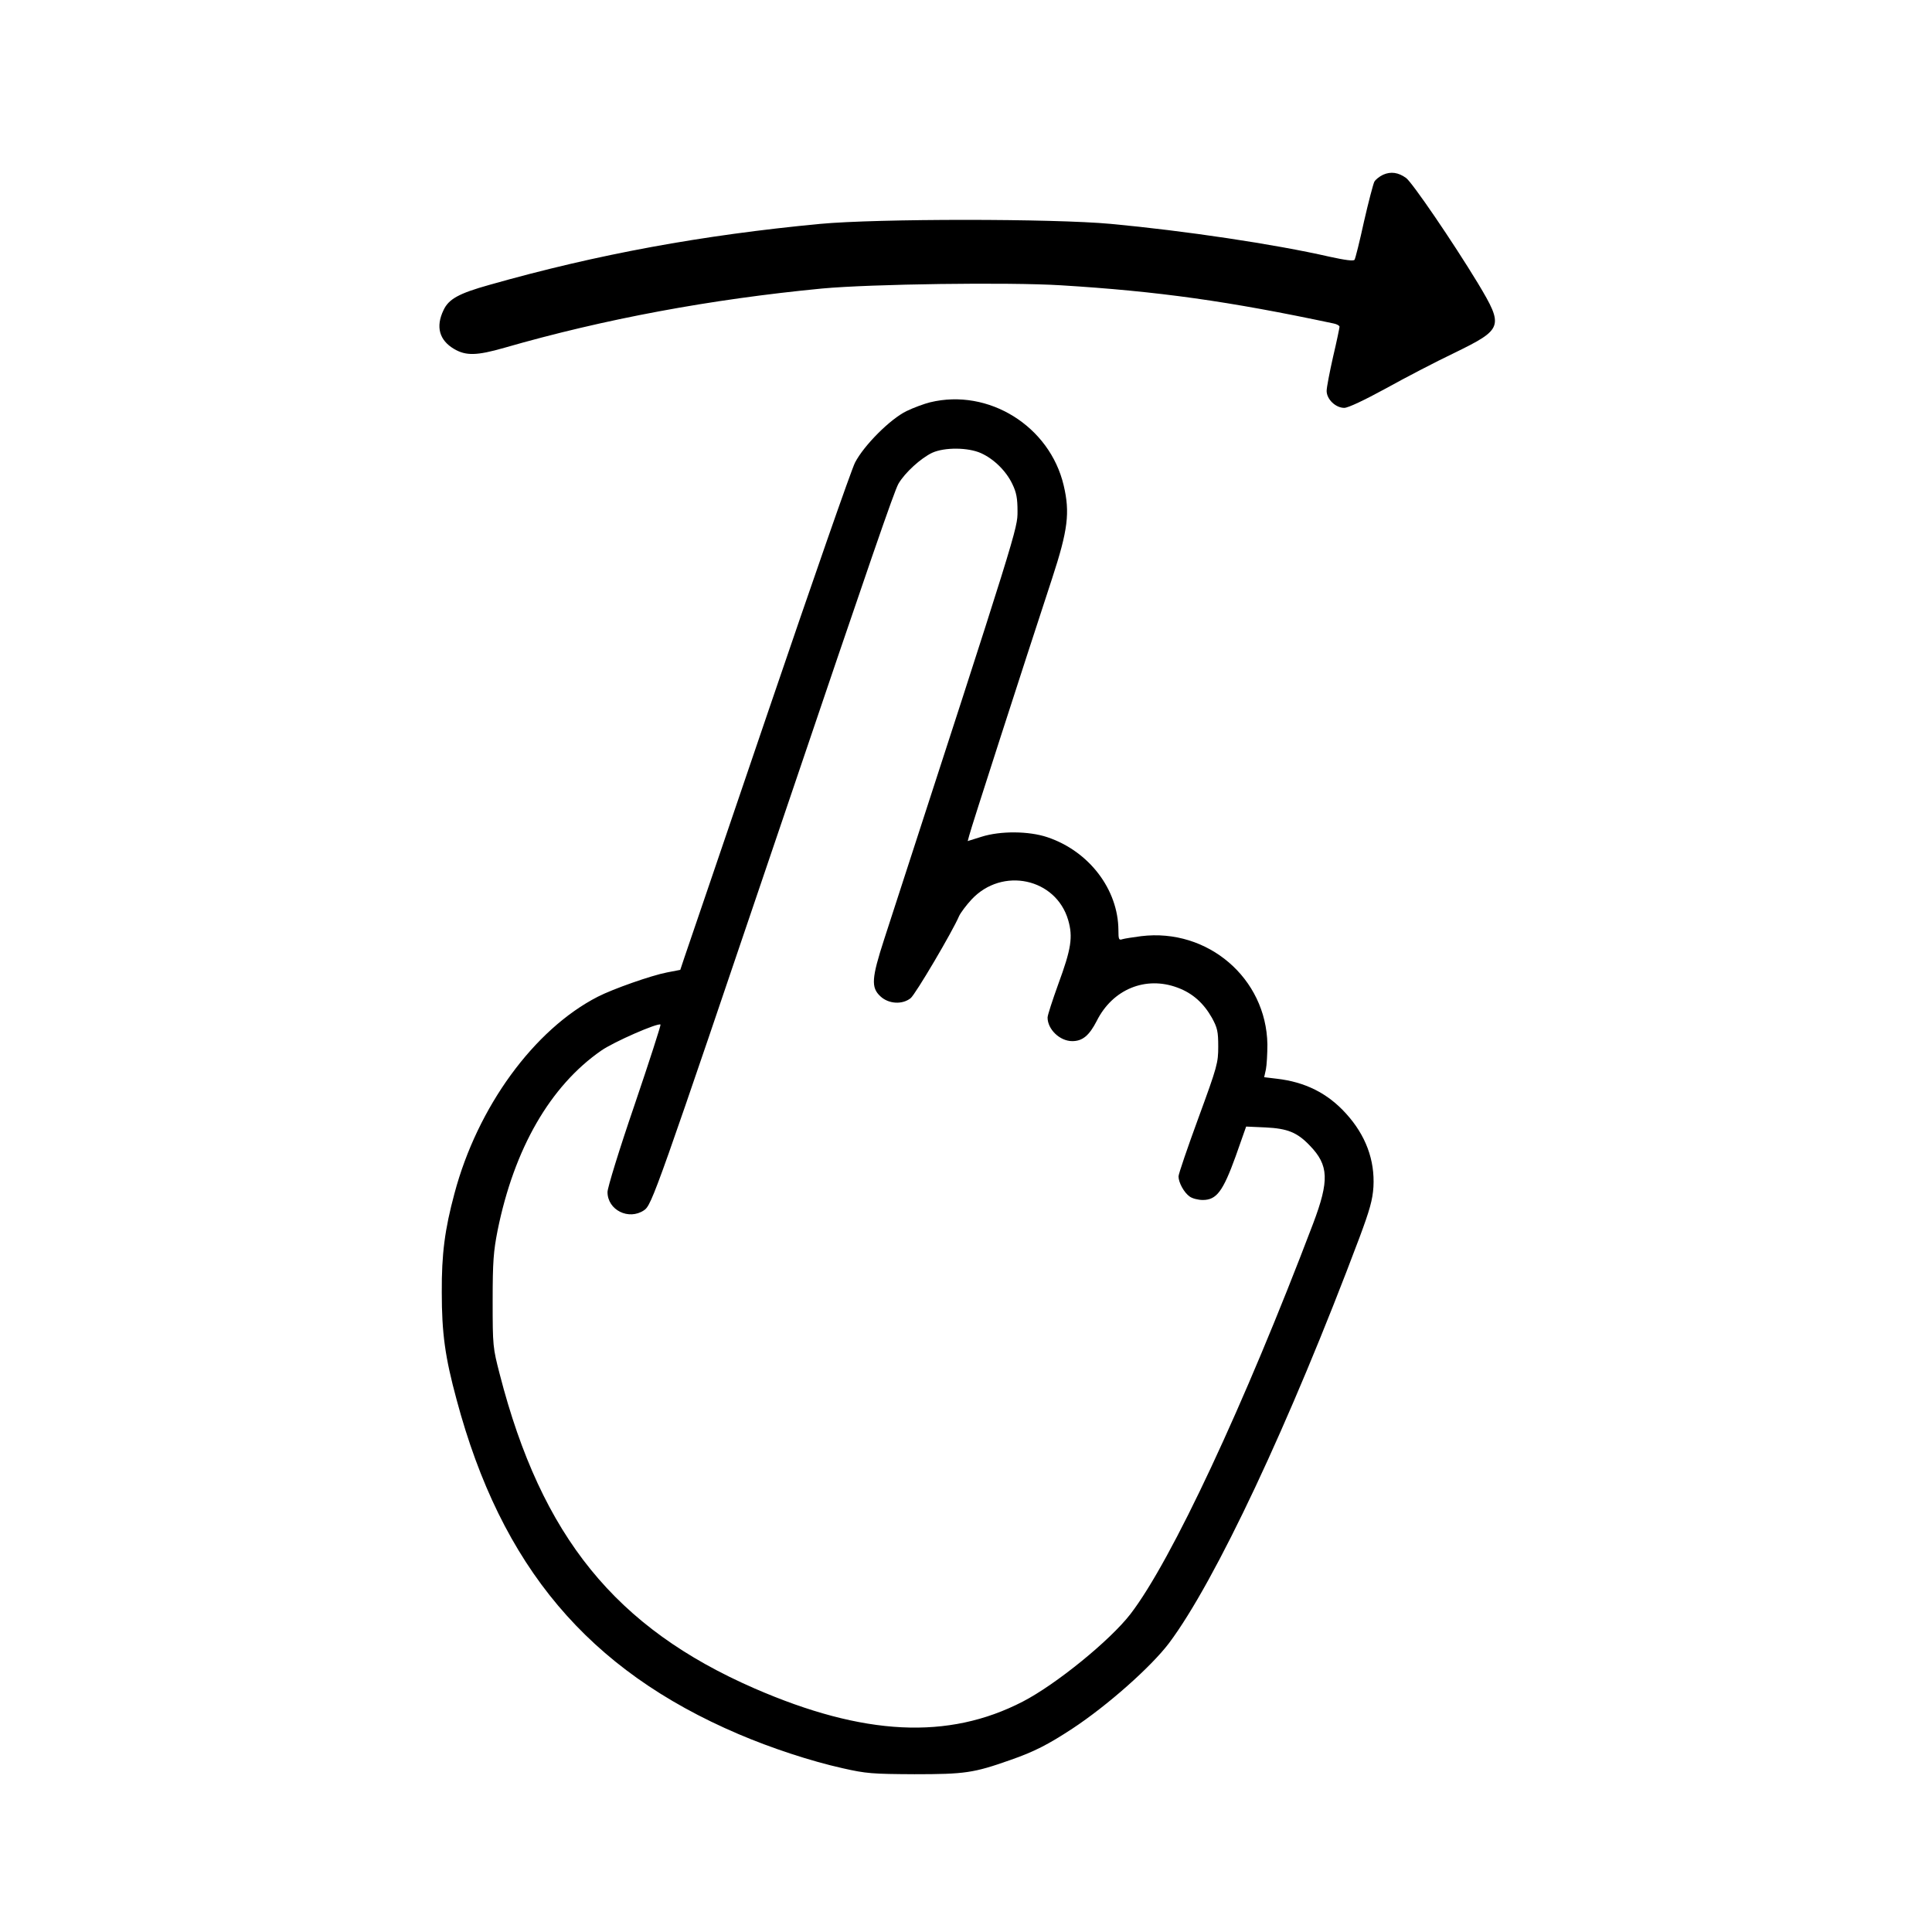 <?xml version="1.0" encoding="UTF-8" standalone="no"?> <svg xmlns="http://www.w3.org/2000/svg" width="900pt" height="900pt" viewBox="0 0 900 900" preserveAspectRatio="xMidYMid meet"> <g transform="translate(0,900) scale(0.1,-0.1)" fill="#000000" stroke="none"> <path d="M6443 8186 c-17 -8 -36 -23 -41 -33 -5 -10 -27 -93 -48 -185 -20 -92 -40 -172 -44 -178 -4 -7 -43 -2 -116 14 -258 59 -676 121 -1019 153 -270 25 -1087 25 -1355 0 -548 -52 -1036 -141 -1540 -284 -143 -40 -190 -66 -214 -118 -37 -77 -20 -140 50 -181 55 -32 105 -31 234 6 465 134 960 226 1480 276 228 21 867 30 1112 15 455 -28 781 -74 1271 -178 15 -3 27 -10 27 -15 0 -5 -13 -68 -30 -140 -16 -71 -30 -143 -30 -159 0 -39 42 -79 82 -79 18 0 92 35 193 90 90 50 234 125 320 166 227 111 231 122 110 324 -119 196 -307 471 -335 491 -36 26 -71 31 -107 15z"></path> <path d="M4333 7126 c-28 -7 -77 -25 -110 -41 -76 -37 -198 -159 -240 -240 -17 -33 -198 -553 -403 -1155 -205 -602 -381 -1120 -392 -1151 l-19 -57 -62 -12 c-73 -14 -252 -77 -322 -113 -297 -152 -561 -514 -668 -917 -45 -167 -60 -282 -59 -460 0 -190 15 -301 69 -500 208 -778 613 -1259 1313 -1558 152 -65 337 -126 485 -159 110 -25 139 -27 335 -28 235 0 276 6 446 66 112 39 176 72 289 146 164 108 367 288 451 399 215 287 561 1022 887 1889 48 129 61 175 65 236 7 125 -36 241 -128 342 -86 95 -191 147 -323 162 l-58 7 8 36 c4 20 7 73 7 117 -5 308 -278 542 -588 504 -38 -5 -77 -11 -87 -14 -17 -6 -19 -1 -19 42 -1 190 -137 368 -331 433 -86 29 -219 30 -307 2 l-64 -20 7 26 c5 24 252 789 386 1197 74 226 84 307 54 434 -65 276 -350 453 -622 387z m237 -237 c60 -27 117 -83 146 -144 19 -39 24 -67 24 -127 0 -81 3 -73 -621 -1993 -59 -182 -62 -225 -18 -266 38 -36 102 -40 141 -9 22 17 196 312 226 383 7 15 33 50 58 77 143 153 393 99 450 -96 23 -79 14 -135 -46 -298 -27 -75 -50 -145 -50 -156 0 -55 57 -110 115 -110 48 0 79 26 114 94 74 148 228 211 377 155 70 -26 121 -72 160 -141 25 -46 29 -63 29 -133 0 -76 -4 -92 -92 -332 -51 -139 -93 -262 -93 -273 0 -29 26 -76 52 -94 12 -9 40 -16 61 -16 64 0 94 40 153 203 l49 139 90 -4 c103 -5 148 -23 207 -85 88 -91 91 -162 15 -363 -321 -845 -660 -1571 -851 -1819 -95 -123 -347 -328 -502 -408 -347 -179 -740 -160 -1250 62 -646 282 -991 706 -1186 1463 -32 124 -33 131 -33 342 0 184 4 231 23 328 77 381 245 673 483 838 57 40 265 131 276 121 2 -3 -52 -171 -121 -374 -71 -207 -126 -386 -126 -406 0 -84 99 -133 170 -85 37 25 53 71 650 1833 405 1196 515 1515 535 1551 30 52 105 120 158 145 58 26 167 25 227 -2z"></path> </g> </svg> 